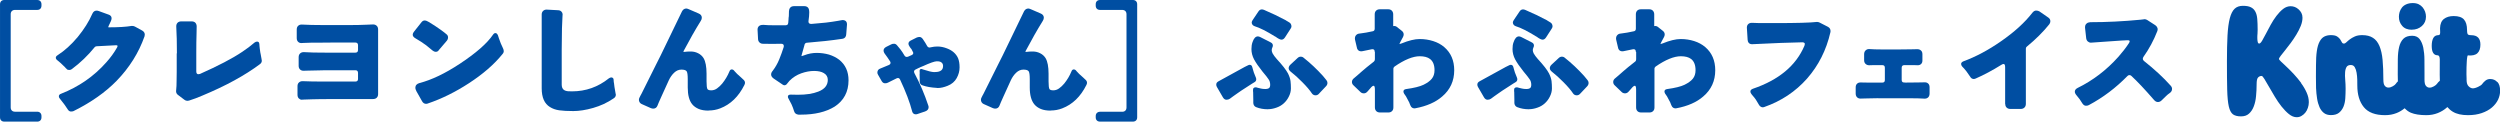 <?xml version="1.0" encoding="UTF-8"?>
<svg id="_レイヤー_2" data-name="レイヤー 2" xmlns="http://www.w3.org/2000/svg" width="137.86mm" height="6.71mm" viewBox="0 0 390.77 19.02">
  <defs>
    <style>
      .cls-1 {
        fill: #004ea2;
      }
    </style>
  </defs>
  <g id="DESIGN">
    <g>
      <path class="cls-1" d="M0,18.35V.67c0-.2.06-.37.18-.49.12-.12.29-.18.49-.18h5.14c.2,0,.37.06.49.18s.18.29.18.49v.21c0,.2-.06.37-.18.49-.12.12-.29.18-.49.18h-3.47c-.2,0-.37.06-.49.18-.12.12-.18.28-.18.49v14.57c0,.2.06.37.18.49s.29.18.49.18h3.47c.2,0,.37.06.49.19.12.12.18.28.18.49v.2c0,.21-.06.37-.18.49-.12.12-.29.18-.49.18H.67c-.2,0-.37-.06-.49-.18-.12-.12-.18-.28-.18-.49Z"/>
      <path class="cls-1" d="M18.37,7.19c0-.08-.07-.12-.2-.12l-3.06.16c-.12,0-.23.05-.31.14-1.06,1.31-2.25,2.45-3.57,3.43-.11.09-.25.14-.42.14s-.3-.05-.4-.16c-.01-.03-.04-.05-.06-.08-.03-.01-.05-.03-.06-.04l-.14-.16c-.5-.5-.88-.85-1.14-1.04-.19-.14-.29-.28-.29-.43s.09-.28.27-.39c1.1-.71,2.16-1.66,3.16-2.86.99-1.21,1.75-2.41,2.27-3.61.15-.34.37-.51.67-.51.11,0,.22.02.33.06l1.57.57c.2.07.34.19.41.35.03.08.04.16.04.24,0,.12-.04.28-.13.47-.09.19-.18.37-.26.55-.09.18-.13.29-.13.35.01.01.03.02.06.02h.08c1.46,0,2.63-.07,3.53-.22h.02c.19,0,.35.03.47.1l1.12.61c.29.16.43.38.43.65,0,.08-.01.17-.04.27-.9,2.56-2.35,4.88-4.37,6.96-1.75,1.79-4,3.37-6.74,4.73-.1.04-.22.06-.39.06-.21,0-.38-.12-.53-.37-.2-.35-.6-.89-1.18-1.61-.12-.12-.18-.25-.18-.39,0-.19.11-.33.35-.41,2.77-1.09,5.13-2.72,7.06-4.9.65-.72,1.22-1.5,1.69-2.33.05-.11.08-.19.08-.24Z"/>
      <path class="cls-1" d="M27.65,8.33c0-1.62-.03-3.01-.1-4.16v-.08c0-.22.07-.4.21-.54.14-.14.34-.21.6-.21h1.57c.27,0,.48.08.61.22.13.15.2.34.2.57l-.02,1.14c-.03.84-.04,1.82-.04,2.92v2.98c0,.15.03.26.09.33.06.07.13.1.21.1s.17-.01.27-.04c2.86-1.27,5.07-2.42,6.63-3.47.68-.45,1.32-.93,1.92-1.45.14-.09.26-.14.38-.14s.21.04.28.12c.04.07.07.16.08.28.01.12.02.21.02.3s.01.2.04.37c.05.44.11.8.18,1.08v.02c.04.25.07.43.1.55.03.12.04.21.04.27,0,.22-.1.4-.31.55-2.33,1.74-5.32,3.38-8.98,4.9-.72.31-1.41.57-2.08.78-.09.03-.18.04-.25.04-.18,0-.33-.05-.47-.16l-.94-.71c-.25-.16-.37-.37-.37-.63,0-.03,0-.11.02-.25.04-.34.06-.78.06-1.33s0-1.03.02-1.45v-2.88Z"/>
      <path class="cls-1" d="M47.17,15.59c-.16,0-.32-.07-.46-.2-.14-.14-.21-.33-.21-.57v-1.35c0-.24.07-.44.22-.57.15-.14.33-.21.55-.21h.06c.82.04,1.98.06,3.49.06h4.73c.14,0,.24-.04.31-.11.07-.07.1-.17.1-.29v-.94c0-.14-.03-.24-.1-.32-.07-.08-.17-.11-.31-.11h-3.61c-.93,0-1.57,0-1.92.02l-1.92.04-.67.02c-.22,0-.4-.07-.54-.21-.14-.14-.21-.33-.21-.56v-1.35c0-.24.07-.44.22-.58.15-.14.33-.21.55-.21h.06c.82.06,1.98.08,3.49.08h4.55c.14,0,.24-.04.31-.11.07-.08.1-.18.1-.32v-.74c0-.12-.03-.22-.1-.3-.07-.07-.17-.11-.31-.11h-3.49l-2.33.02h-1.04l-1.2.04-.41.02c-.19,0-.36-.07-.49-.2-.14-.14-.21-.33-.21-.57v-1.33c0-.26.07-.46.22-.59.14-.14.32-.2.54-.2h.08c.82.05,1.98.08,3.49.08h3.8c1.07,0,2.02-.02,2.84-.06l.96-.04c.23,0,.42.07.57.21.15.14.22.34.22.58v10.1c0,.23-.07.42-.21.56-.14.14-.33.21-.56.21h-6.16l-2.33.02c-.37.01-.71.02-1.02.02l-1.25.04-.41.02Z"/>
      <path class="cls-1" d="M68.55,7.9c-.12.14-.27.2-.45.2s-.4-.11-.67-.35c-.57-.5-1.11-.91-1.61-1.22-.35-.23-.67-.43-.96-.59-.23-.15-.35-.32-.35-.51,0-.14.05-.28.16-.43l1.18-1.49c.15-.2.32-.31.51-.31.2,0,.44.09.71.26.73.45,1.34.85,1.82,1.2.47.35.77.57.88.68.18.13.26.3.26.5s-.07.38-.2.54l-1.29,1.51ZM65.06,14.18c-.1-.18-.14-.33-.14-.45,0-.38.22-.63.65-.75,1.92-.5,4-1.5,6.25-2.98,2.57-1.69,4.32-3.22,5.25-4.59.11-.16.23-.24.37-.24.16,0,.29.12.39.35l.16.49c.2.59.38,1.02.53,1.31.15.29.22.5.22.65,0,.18-.06.33-.19.47-1.3,1.62-3.07,3.15-5.29,4.59-2.08,1.35-4.2,2.4-6.37,3.14-.1.04-.19.06-.29.06-.27,0-.48-.14-.63-.41l-.92-1.63Z"/>
      <path class="cls-1" d="M87.94,2.22l-.02.35c0,.13-.03.75-.08,1.84l-.04,3.31v5.51c0,.35.1.61.29.78.16.14.39.22.67.25.2.01.42.02.65.02,2.15,0,4.07-.68,5.77-2.04.13-.09.27-.14.39-.14s.22.06.29.16c.04.08.06.19.06.33s.02.29.06.45v.02c.04.38.09.74.16,1.08l.08.47c.03.07.04.13.04.18,0,.26-.12.45-.35.59-.98.67-2.04,1.16-3.19,1.49-1.15.33-2.19.49-3.11.49s-1.66-.04-2.21-.12c-.55-.08-1.03-.25-1.44-.51-.86-.52-1.29-1.49-1.29-2.92V2.27c0-.23.07-.42.22-.56.14-.14.32-.21.54-.21.01,0,.63.04,1.84.1.2.01.37.09.49.22.12.13.18.27.18.42Z"/>
      <path class="cls-1" d="M110.76,17.29c-.63,0-1.14-.09-1.55-.26-.42-.18-.76-.42-1.02-.74-.46-.57-.69-1.44-.69-2.61v-1.31c0-.67-.06-1.08-.18-1.24-.12-.16-.39-.25-.81-.25s-.79.16-1.13.48c-.34.32-.62.72-.84,1.19-.65,1.4-1.04,2.25-1.16,2.55-.33.72-.53,1.19-.61,1.41-.12.31-.35.47-.67.47-.11,0-.23-.03-.37-.08l-1.37-.61c-.23-.09-.38-.25-.45-.45-.03-.08-.04-.17-.04-.27s.03-.2.09-.32c.06-.12.11-.22.16-.32.05-.09.11-.2.17-.31l2.29-4.59c.23-.46.46-.92.69-1.37l3.33-6.88c.16-.3.39-.45.69-.45.08,0,.2.04.35.1l1.55.67c.34.14.51.36.51.67,0,.16-.05.33-.16.49-.87,1.4-1.76,2.97-2.67,4.69-.04.07-.06.12-.06.16h.2c.23-.04.55-.06.96-.06s.79.09,1.15.27c.36.18.64.43.85.76.31.52.47,1.33.47,2.45v1.2c0,.64.05,1.04.14,1.19.08.13.28.2.6.2s.62-.1.9-.3c.28-.2.55-.45.81-.76.46-.57.84-1.2,1.12-1.88.08-.22.2-.33.37-.33s.31.09.45.29c.2.25.54.56,1,.96l.33.31c.19.15.29.33.29.53,0,.11-.03.23-.1.35-.9,1.81-2.16,3.03-3.78,3.65-.57.22-1.17.33-1.8.33Z"/>
      <path class="cls-1" d="M122.51,7.17c0-.22-.14-.33-.43-.33-.78.01-1.22.02-1.35.02-.59,0-1.08,0-1.49-.02-.2,0-.38-.07-.52-.2-.14-.13-.22-.31-.23-.51l-.08-1.51c0-.23.08-.41.22-.54.15-.13.35-.19.61-.19h.16c.4.04.94.06,1.63.06h1.78c.12-.01.21-.04.28-.09.06-.05.1-.15.12-.31.02-.16.03-.32.04-.5,0-.18.02-.36.05-.53l.02-.77c.01-.22.07-.4.18-.53.13-.18.35-.26.63-.26h1.59c.23,0,.42.07.57.22.13.14.2.39.2.76s-.04.83-.12,1.36v.08c0,.11.03.2.1.26.07.07.18.1.33.1.03,0,.11,0,.25-.02.14-.01.36-.03.66-.06,1.05-.08,1.84-.17,2.38-.26.54-.09.87-.14,1-.16.13-.02.25-.04.37-.07.12-.03.21-.04.28-.04.15,0,.29.05.43.14.15.12.22.3.22.55,0,.03-.04.54-.12,1.55-.01.18-.06.32-.14.43-.11.15-.27.24-.49.27-1.67.25-3.51.45-5.51.61-.09,0-.18.03-.25.09-.08.06-.13.17-.15.32-.16.62-.28,1.04-.35,1.24-.07.21-.1.32-.1.36v.07h.07s.15-.04.36-.12c.64-.25,1.29-.37,1.95-.37s1.3.09,1.91.26c.61.19,1.14.46,1.59.8.98.78,1.47,1.85,1.47,3.22,0,1.8-.73,3.17-2.18,4.12-1.35.83-3.1,1.25-5.26,1.25h-.39c-.37-.04-.6-.23-.69-.57-.09-.31-.22-.66-.39-1.04-.26-.5-.42-.81-.48-.91-.06-.1-.09-.19-.09-.28,0-.22.14-.33.43-.33h.06c.37.01.73.02,1.08.02,1.29,0,2.35-.16,3.18-.49.99-.38,1.49-.99,1.49-1.84,0-.46-.21-.82-.63-1.06-.37-.22-.87-.33-1.51-.33s-1.31.12-2.01.37c-.7.25-1.32.64-1.85,1.18l-.45.55c-.11.09-.21.14-.31.14s-.18-.03-.26-.08l-1.45-.98c-.26-.19-.39-.4-.39-.63,0-.19.08-.38.25-.57.42-.56.76-1.15,1.02-1.79.26-.63.49-1.28.7-1.93.01-.09.02-.16.02-.2Z"/>
      <path class="cls-1" d="M143.76,11.53l-.02-.47c0-.05.01-.1.04-.14.04-.1.12-.14.22-.14.07,0,.14.02.22.06.83.27,1.42.42,1.78.43.09,0,.21,0,.35-.02.31-.01.57-.1.76-.24.2-.15.3-.39.3-.71s-.16-.54-.47-.66c-.11-.04-.28-.06-.51-.06-.34,0-1.08.26-2.21.78h-.02c-.48.2-.82.36-1.02.47-.2.09-.31.21-.31.35,0,.07.02.15.06.25.87,1.63,1.59,3.31,2.16,5.04.04.09.06.19.06.29,0,.31-.19.54-.57.67-.15.04-.3.09-.46.15-.16.06-.28.11-.38.13-.09.03-.19.06-.29.1s-.2.06-.31.06c-.29,0-.48-.16-.57-.47v-.02c-.36-1.39-.98-3.03-1.88-4.94-.08-.16-.2-.25-.35-.25-.04,0-.11.02-.2.06l-1.35.67c-.12.07-.27.1-.45.1-.22,0-.4-.12-.53-.35l-.55-.96c-.08-.13-.12-.25-.12-.35,0-.33.16-.55.47-.65l1.33-.55c.18-.08.26-.2.26-.35,0-.08-.03-.17-.1-.26-.27-.42-.51-.76-.7-1.01-.2-.25-.29-.46-.29-.64,0-.23.13-.42.41-.57l.78-.39c.12-.07.27-.1.45-.1s.33.08.47.25c.42.49.7.84.83,1.06.13.22.24.4.34.55.08.13.2.2.37.2.05,0,.11-.01.18-.04l.59-.26c.09-.04.16-.1.2-.19.01-.05.02-.1.02-.13s0-.06-.02-.09c-.15-.3-.24-.48-.27-.53-.04-.03-.07-.06-.08-.08l-.18-.25s-.03-.05-.04-.08c-.11-.15-.16-.29-.16-.41,0-.22.12-.39.37-.51l.94-.47c.14-.05.28-.08.43-.08.18,0,.35.11.51.33.29.42.51.78.67,1.08.09.16.22.24.39.24.05,0,.12-.01.2-.04.34-.08.68-.12,1.02-.12.49,0,.98.1,1.47.29.84.31,1.43.82,1.75,1.53.16.38.24.86.24,1.44s-.15,1.14-.45,1.68c-.3.54-.77.95-1.41,1.2-.56.23-1.08.35-1.57.35-.04,0-.09,0-.14-.02-.88-.05-1.62-.18-2.21-.39-.15-.04-.26-.12-.34-.23-.08-.11-.11-.23-.11-.36v-.39l-.02-.84Z"/>
      <path class="cls-1" d="M164.23,17.29c-.62,0-1.14-.09-1.55-.26-.42-.18-.76-.42-1.02-.74-.46-.57-.7-1.44-.7-2.61v-1.31c0-.67-.06-1.08-.18-1.24-.12-.16-.39-.25-.81-.25s-.79.16-1.13.48c-.34.32-.62.72-.84,1.19-.65,1.4-1.04,2.25-1.16,2.55-.33.72-.53,1.19-.61,1.41-.12.31-.35.47-.67.47-.11,0-.23-.03-.37-.08l-1.37-.61c-.23-.09-.38-.25-.45-.45-.03-.08-.04-.17-.04-.27s.03-.2.09-.32c.06-.12.12-.22.16-.32.05-.09.11-.2.17-.31l2.29-4.59c.23-.46.46-.92.69-1.37l3.33-6.88c.16-.3.39-.45.69-.45.08,0,.2.04.35.1l1.55.67c.34.14.51.36.51.67,0,.16-.06.33-.16.49-.87,1.4-1.76,2.97-2.67,4.69-.04.07-.06.12-.06.16h.2c.23-.04.55-.06.96-.06s.79.09,1.15.27c.36.18.64.43.85.76.31.52.47,1.33.47,2.45v1.2c0,.64.05,1.04.14,1.19.08.13.28.2.6.2s.62-.1.9-.3c.28-.2.55-.45.81-.76.46-.57.84-1.2,1.12-1.88.08-.22.2-.33.37-.33s.31.09.45.29c.2.25.54.56,1,.96l.33.31c.19.15.29.33.29.53,0,.11-.03.23-.1.35-.9,1.81-2.16,3.03-3.78,3.65-.57.22-1.17.33-1.8.33Z"/>
      <path class="cls-1" d="M171.27,18.35v-.2c0-.21.06-.37.18-.49.12-.12.29-.19.49-.19h3.47c.21,0,.37-.06.49-.18.12-.12.18-.29.18-.49V2.22c0-.2-.06-.37-.18-.49-.12-.12-.29-.18-.49-.18h-3.47c-.2,0-.37-.06-.49-.18-.12-.12-.18-.29-.18-.49v-.21c0-.2.06-.37.18-.49.12-.12.29-.18.49-.18h5.14c.2,0,.37.06.49.18.12.12.18.29.18.49v17.67c0,.21-.06.37-.18.49-.12.12-.29.18-.49.18h-5.14c-.2,0-.37-.06-.49-.18-.12-.12-.18-.28-.18-.49Z"/>
      <path class="cls-1" d="M191.7,15.59c-.23,0-.42-.14-.57-.41l-.92-1.59c-.07-.12-.1-.25-.1-.37,0-.22.12-.39.35-.51l4.1-2.25.51-.25c.1-.05.18-.08.27-.08.22,0,.35.13.41.39.03.12.06.25.11.39.05.13.09.28.13.43.03.09.13.35.31.78.04.1.06.18.06.27,0,.19-.08.34-.25.44-.16.1-.3.19-.41.25-.15.09-.71.46-1.67,1.08-.23.15-.45.3-.65.45-.2.15-.41.29-.61.43l-.53.39c-.16.11-.34.16-.53.16ZM198.19,17.08c-.68,0-1.29-.11-1.84-.33-.15-.05-.26-.15-.34-.28-.07-.13-.11-.25-.11-.38v-.47l-.02-1.06v-.1l-.02-.22v-.18c0-.11.02-.2.06-.27.07-.09.18-.14.33-.14.07,0,.14,0,.2.03.07.02.14.04.22.06.07.02.21.05.42.1.2.05.42.07.63.07h.16c.19-.01.34-.05.45-.12.14-.09.21-.27.21-.53,0-.34-.08-.63-.25-.86-.16-.25-.47-.65-.94-1.2-.61-.76-1.05-1.4-1.33-1.92-.27-.52-.41-1.05-.41-1.61,0-.42.06-.78.16-1.06.2-.61.48-.92.84-.92.11,0,.23.03.37.1l1.65.84c.22.11.33.27.33.49,0,.1-.03.2-.09.33-.06.12-.09.26-.09.41,0,.14.05.3.14.49.14.25.35.54.65.88.88.95,1.47,1.71,1.76,2.26.22.45.35.85.39,1.19s.06.73.06,1.14-.1.83-.31,1.25c-.2.42-.47.78-.8,1.08-.33.3-.72.53-1.17.68-.45.16-.88.24-1.31.24ZM199.33,5.72c-1.39-.86-2.45-1.39-3.19-1.61-.23-.08-.38-.21-.45-.39-.03-.07-.04-.13-.04-.18,0-.12.05-.25.14-.39l.88-1.31c.15-.25.34-.37.57-.37.11,0,.22.03.35.08,1.16.49,2.31,1.04,3.45,1.65v.02c.08.05.16.1.25.14.08.04.18.1.29.18.15.11.24.26.27.45.01.03.02.06.02.1,0,.15-.05.29-.16.43l-.86,1.33c-.15.23-.33.35-.54.35s-.53-.16-.97-.49ZM206.21,14.61c-.17.19-.35.29-.57.29-.23,0-.41-.09-.55-.26-.35-.53-.86-1.13-1.53-1.8-.62-.64-1.22-1.17-1.78-1.61-.23-.18-.35-.37-.35-.57s.1-.4.29-.57l1.08-1c.15-.15.32-.23.51-.23s.35.06.47.18c1.05.83,2.05,1.77,3,2.82.15.19.33.41.55.67.11.14.16.28.16.43,0,.2-.08.38-.23.53l-1.06,1.12Z"/>
      <path class="cls-1" d="M214.88,8.12c0-.29-.11-.43-.35-.43-.05,0-.11,0-.16.02-.89.18-1.36.27-1.41.29-.05.01-.12.02-.18.02-.22,0-.39-.07-.51-.2-.1-.1-.16-.23-.18-.39l-.29-1.23c-.01-.08-.02-.16-.02-.22,0-.16.05-.31.14-.43.14-.17.29-.26.47-.29.18-.03.32-.05.43-.06.38-.04.96-.14,1.73-.31.11-.01.19-.06.25-.13.05-.08.08-.16.08-.26v-2.26c0-.24.07-.44.22-.58.14-.14.34-.21.58-.21h1.31c.23,0,.42.07.56.21.14.14.22.34.22.58v1.84c.05-.01.11-.02.16-.02.12,0,.24.03.35.1l.8.63c.22.16.33.36.33.59,0,.12-.03.25-.1.39l-.45.84c-.05.11-.09.2-.12.28.07-.01.18-.05.33-.1,1.13-.46,2.07-.69,2.83-.69s1.46.11,2.12.32c.66.21,1.24.52,1.72.93,1.05.9,1.57,2.11,1.57,3.63,0,1.67-.63,3.04-1.88,4.1-1.03.9-2.43,1.51-4.18,1.84-.04.01-.09.02-.14.02-.31,0-.53-.16-.65-.47-.03-.07-.06-.14-.09-.21-.04-.07-.06-.15-.09-.24-.15-.3-.32-.62-.51-.96-.06-.07-.1-.13-.14-.2-.03-.05-.08-.12-.14-.2-.08-.14-.12-.25-.12-.35,0-.22.14-.35.43-.39,1.22-.17,2.13-.39,2.71-.67.59-.29,1.02-.6,1.3-.95.28-.35.42-.79.42-1.32,0-.82-.23-1.4-.7-1.76-.38-.29-.92-.43-1.61-.43-1.07,0-2.39.54-3.94,1.61-.12.1-.18.21-.18.35v6.04c0,.25-.07.44-.22.58-.14.14-.33.21-.56.21h-1.31c-.24,0-.44-.07-.58-.21-.14-.14-.22-.34-.22-.58v-2.8c0-.39-.07-.59-.2-.59-.1,0-.21.07-.35.21-.25.27-.44.49-.57.65-.18.22-.38.33-.6.33s-.41-.07-.56-.23l-1.02-.98c-.19-.16-.29-.35-.29-.57,0-.23.12-.44.35-.61.16-.13.34-.29.53-.45.19-.16.42-.36.67-.59.4-.36,1.03-.87,1.9-1.55.09-.09.14-.21.14-.35v-1.14Z"/>
      <path class="cls-1" d="M232.51,15.59c-.23,0-.42-.14-.57-.41l-.92-1.59c-.07-.12-.1-.25-.1-.37,0-.22.12-.39.35-.51l4.1-2.25.51-.25c.1-.05.18-.08.27-.08.22,0,.35.13.41.39.03.12.06.25.11.39.05.13.09.28.13.43.03.09.13.35.31.78.04.1.06.18.06.27,0,.19-.08.34-.25.44-.16.1-.3.19-.41.25-.15.09-.71.46-1.67,1.08-.23.15-.45.3-.65.45-.2.15-.41.29-.61.43l-.53.39c-.16.11-.34.16-.53.16ZM239,17.08c-.68,0-1.29-.11-1.84-.33-.15-.05-.26-.15-.34-.28-.08-.13-.11-.25-.11-.38v-.47l-.02-1.06v-.1l-.02-.22v-.18c0-.11.02-.2.06-.27.07-.09.18-.14.33-.14.07,0,.14,0,.2.03.07.02.14.04.22.06.08.02.21.05.42.1.2.05.42.07.63.07h.16c.19-.01.34-.05.45-.12.14-.09.21-.27.21-.53,0-.34-.08-.63-.25-.86-.16-.25-.48-.65-.94-1.2-.61-.76-1.05-1.4-1.33-1.92-.27-.52-.41-1.05-.41-1.61,0-.42.05-.78.16-1.06.2-.61.48-.92.84-.92.11,0,.23.03.37.1l1.65.84c.22.11.33.27.33.49,0,.1-.03.2-.09.33-.06.12-.09.26-.09.41,0,.14.05.3.14.49.14.25.35.54.65.88.88.95,1.47,1.71,1.75,2.26.22.45.35.85.39,1.19.04.35.06.73.06,1.14s-.1.83-.31,1.25c-.2.42-.47.78-.8,1.08-.33.3-.72.53-1.17.68-.45.16-.88.24-1.31.24ZM240.15,5.72c-1.39-.86-2.45-1.39-3.19-1.61-.23-.08-.38-.21-.45-.39-.03-.07-.04-.13-.04-.18,0-.12.05-.25.14-.39l.88-1.31c.15-.25.34-.37.57-.37.11,0,.23.03.35.08,1.16.49,2.31,1.04,3.45,1.65v.02c.08.05.16.1.24.14.08.04.18.1.29.18.15.11.24.26.27.45.01.03.02.06.02.1,0,.15-.06.29-.16.43l-.86,1.33c-.15.23-.33.35-.54.35s-.53-.16-.97-.49ZM247.03,14.61c-.16.19-.35.29-.57.29-.23,0-.42-.09-.55-.26-.35-.53-.86-1.13-1.53-1.8-.63-.64-1.22-1.17-1.78-1.61-.23-.18-.35-.37-.35-.57s.1-.4.29-.57l1.08-1c.15-.15.32-.23.51-.23s.35.06.47.18c1.05.83,2.05,1.77,3,2.82.15.19.33.41.55.67.11.14.16.28.16.43,0,.2-.08.38-.22.53l-1.06,1.12Z"/>
      <path class="cls-1" d="M255.7,8.12c0-.29-.12-.43-.35-.43-.06,0-.11,0-.16.02-.89.18-1.35.27-1.41.29-.05.01-.12.02-.18.02-.22,0-.39-.07-.51-.2-.1-.1-.16-.23-.18-.39l-.29-1.23c-.01-.08-.02-.16-.02-.22,0-.16.05-.31.14-.43.14-.17.29-.26.47-.29.18-.03.32-.05.43-.06.38-.04.96-.14,1.73-.31.11-.01.19-.06.25-.13.05-.08.08-.16.08-.26v-2.26c0-.24.07-.44.21-.58.14-.14.34-.21.58-.21h1.3c.23,0,.42.07.56.21.14.14.22.34.22.58v1.84c.05-.01.11-.02.16-.02.12,0,.24.03.35.1l.8.63c.22.16.33.36.33.59,0,.12-.03.25-.1.39l-.45.84c-.06.11-.1.2-.12.28.07-.01.18-.05.33-.1,1.13-.46,2.07-.69,2.83-.69s1.46.11,2.12.32c.66.21,1.23.52,1.72.93,1.05.9,1.57,2.11,1.57,3.63,0,1.67-.63,3.04-1.88,4.1-1.03.9-2.43,1.51-4.18,1.84-.04.01-.09.02-.14.02-.31,0-.53-.16-.65-.47-.03-.07-.06-.14-.09-.21-.04-.07-.06-.15-.09-.24-.15-.3-.32-.62-.51-.96-.05-.07-.1-.13-.14-.2-.03-.05-.07-.12-.14-.2-.08-.14-.12-.25-.12-.35,0-.22.14-.35.43-.39,1.22-.17,2.13-.39,2.71-.67.58-.29,1.02-.6,1.3-.95.28-.35.42-.79.42-1.32,0-.82-.23-1.4-.69-1.76-.38-.29-.92-.43-1.61-.43-1.07,0-2.39.54-3.94,1.61-.12.1-.18.21-.18.35v6.04c0,.25-.07.44-.22.58-.14.14-.33.21-.56.21h-1.3c-.25,0-.44-.07-.58-.21-.14-.14-.21-.34-.21-.58v-2.8c0-.39-.07-.59-.2-.59-.09,0-.21.07-.35.21-.25.27-.44.49-.57.65-.18.22-.38.33-.6.33s-.41-.07-.56-.23l-1.02-.98c-.19-.16-.28-.35-.28-.57,0-.23.11-.44.35-.61.16-.13.34-.29.53-.45.19-.16.42-.36.67-.59.4-.36,1.03-.87,1.9-1.55.1-.09.14-.21.14-.35v-1.14Z"/>
      <path class="cls-1" d="M281.78,6.61c-.58.01-1.74.05-3.45.1l-4.47.2c-.23,0-.41-.08-.53-.22-.09-.12-.15-.27-.16-.45-.08-1.25-.12-1.89-.12-1.92,0-.23.07-.42.21-.55.14-.13.32-.2.54-.2h.08c.56.03,1.19.04,1.9.04h1.69c3.31,0,5.48-.06,6.51-.18h.06c.12,0,.25.03.39.1l1.27.65c.29.15.43.37.43.68,0,.07,0,.13-.02.18-.64,2.79-1.86,5.2-3.65,7.24-1.8,2.03-4.02,3.51-6.67,4.44-.18.07-.34.07-.49,0-.15-.07-.26-.16-.33-.29-.11-.16-.22-.35-.33-.55-.11-.2-.24-.4-.4-.6-.16-.2-.26-.32-.32-.38-.03-.04-.08-.11-.16-.2-.11-.14-.16-.27-.16-.39,0-.19.12-.33.37-.43,4.07-1.38,6.76-3.62,8.08-6.73.04-.12.06-.21.06-.27,0-.05-.01-.1-.04-.14-.05-.08-.15-.12-.29-.12Z"/>
      <path class="cls-1" d="M293.58,15.35c-.4.01-.76.02-1.1.02s-.66,0-.96.02l-.71.02c-.22,0-.4-.07-.54-.21-.14-.14-.21-.34-.21-.58v-.96c0-.25.07-.44.21-.57.14-.14.32-.2.54-.2l1.18.02h2.23c.13,0,.24-.03.3-.1.07-.07.1-.17.1-.3v-1.92c0-.14-.03-.24-.1-.31-.07-.07-.17-.1-.3-.1h-1.37l-.69.02c-.22,0-.4-.07-.55-.21-.15-.13-.23-.33-.23-.57v-.94c0-.26.08-.46.23-.6.15-.14.32-.21.51-.21h.08c.5.04,1.12.06,1.86.06h2.9c.54,0,1.13,0,1.77-.02.63-.01.96-.02.97-.02.23,0,.42.07.57.21.15.13.22.33.22.59v.98c0,.23-.07.41-.21.54-.14.13-.31.19-.5.19l-.65-.02h-1.45c-.13,0-.24.03-.32.1-.07.07-.11.17-.11.31v1.92c0,.13.04.24.11.3.08.07.24.1.48.1.69,0,1.36,0,2-.02l1.04-.02c.22,0,.39.07.53.21.14.13.2.33.2.57v.96c0,.26-.07.46-.21.6-.14.14-.32.21-.52.21h-.08c-.57-.04-1.34-.06-2.31-.06h-4.9Z"/>
      <path class="cls-1" d="M313.42,16.25v-5.74c0-.18-.02-.31-.06-.39-.04-.08-.11-.12-.2-.12s-.23.06-.39.17c-1.35.84-2.66,1.54-3.94,2.1-.11.05-.21.08-.31.08-.24,0-.43-.12-.57-.37-.46-.68-.77-1.1-.93-1.25-.16-.16-.26-.27-.32-.34-.11-.13-.16-.26-.16-.39,0-.18.12-.31.35-.41,1.93-.71,3.89-1.75,5.86-3.12,2.11-1.46,3.75-2.95,4.94-4.49.18-.22.37-.33.57-.33s.38.05.53.14l1.33.92c.24.15.37.35.37.61,0,.18-.06.34-.18.49-.94,1.17-2.1,2.33-3.49,3.47-.11.08-.16.18-.16.31v8.65c0,.24-.08.44-.23.58-.15.14-.34.21-.57.21h-1.63c-.23,0-.42-.07-.57-.21-.15-.14-.22-.34-.22-.58Z"/>
      <path class="cls-1" d="M332.9,6.47c0-.12-.11-.18-.33-.18-.25,0-1.25.06-3.03.19-1.78.13-2.68.19-2.71.19-.18,0-.34-.06-.48-.18-.14-.12-.23-.29-.26-.51l-.18-1.63v-.1c0-.26.09-.46.27-.59.12-.11.3-.17.53-.19,2.58,0,5.21-.13,7.88-.39.19-.01.33-.03.43-.05.09-.02.16-.03.2-.03.15,0,.29.05.43.14l1.24.8c.15.1.26.23.33.41.03.07.04.15.04.24,0,.09-.02.18-.06.29-.56,1.44-1.29,2.79-2.18,4.04-.06.11-.08.21-.08.3s.06.2.18.31c1.65,1.31,3.04,2.59,4.17,3.86.15.16.22.33.22.51,0,.26-.12.48-.37.65-.22.15-.4.3-.56.46-.16.16-.28.28-.38.37-.1.09-.2.19-.33.32-.16.16-.36.25-.58.25s-.43-.12-.62-.35c-1.42-1.63-2.6-2.89-3.55-3.76-.08-.07-.18-.1-.29-.1s-.2.05-.29.14c-1.81,1.85-3.82,3.37-6.04,4.55-.11.07-.26.1-.46.1s-.38-.12-.54-.35c-.27-.46-.57-.88-.9-1.25-.19-.22-.29-.42-.29-.59,0-.25.14-.44.43-.59,2.39-1.17,4.52-2.79,6.39-4.88.6-.68,1.14-1.37,1.61-2.08.09-.14.14-.24.14-.33Z"/>
      <g>
        <path class="cls-1" d="M359.69,12.96c-.35-.47-.73-.93-1.13-1.36-.4-.43-.78-.81-1.13-1.14-.35-.33-.64-.6-.87-.82-.23-.22-.34-.36-.34-.41,0-.1.09-.26.27-.5.18-.24.41-.53.69-.87.28-.34.57-.72.88-1.14.31-.42.6-.85.88-1.31.28-.46.51-.91.69-1.36.18-.45.27-.88.27-1.29,0-.28-.06-.52-.17-.74-.11-.21-.26-.4-.44-.56-.18-.16-.38-.29-.59-.37-.21-.08-.43-.12-.64-.12-.42,0-.82.14-1.19.43-.37.29-.71.65-1.04,1.08-.33.43-.63.9-.91,1.41-.28.51-.53.98-.75,1.41-.22.43-.42.79-.59,1.08-.17.28-.32.43-.45.43-.11,0-.19-.08-.23-.26s-.06-.37-.06-.6,0-.47.03-.71c.02-.24.02-.44.02-.59,0-.65-.02-1.22-.06-1.69-.04-.47-.14-.86-.31-1.16-.16-.3-.4-.53-.7-.67-.3-.15-.71-.22-1.24-.22s-.97.15-1.29.46c-.32.3-.57.8-.75,1.48-.18.69-.3,1.58-.36,2.68-.06,1.1-.09,2.46-.09,4.08,0,1.81.01,3.28.04,4.41.03,1.13.11,1.99.25,2.61.14.61.36,1.02.65,1.24.29.21.71.32,1.25.32s.94-.14,1.26-.43c.32-.29.57-.66.75-1.14.18-.47.3-1.01.35-1.6.06-.6.09-1.21.09-1.85,0-.54.07-.89.22-1.05.15-.16.33-.25.56-.25.1,0,.25.16.44.48.2.32.43.71.7,1.19.27.47.57.99.91,1.55.33.56.69,1.08,1.07,1.56.38.47.76.87,1.16,1.19.4.32.8.48,1.21.48.26,0,.51-.06.74-.2.23-.13.43-.3.6-.51.17-.21.31-.46.4-.75.1-.28.15-.58.15-.89,0-.49-.11-.99-.34-1.5-.23-.52-.52-1.01-.87-1.48Z"/>
        <path class="cls-1" d="M376.99,4.64c.62,0,1.14-.19,1.57-.57.43-.38.64-.87.64-1.46,0-.26-.04-.52-.13-.77-.09-.25-.22-.48-.39-.69-.17-.2-.38-.37-.63-.49-.26-.12-.55-.18-.9-.18-.41,0-.75.07-1.04.2-.29.13-.51.3-.67.51-.16.21-.28.44-.36.69-.07.25-.11.49-.11.74,0,.56.17,1.03.52,1.43.34.4.85.6,1.52.6Z"/>
        <path class="cls-1" d="M390.35,12.83c-.29-.32-.66-.48-1.11-.48-.28,0-.52.08-.73.24-.21.17-.38.34-.52.54-.03.06-.11.13-.22.21-.11.07-.25.15-.39.22-.15.08-.3.13-.45.18-.16.05-.29.07-.4.07-.21,0-.43-.1-.65-.31-.22-.2-.33-.54-.33-1.02v-.22c0-.1,0-.2-.01-.31,0-.11-.01-.21-.01-.32v-.23c0-.28,0-.58.01-.91,0-.33.02-.62.04-.89.01-.27.04-.49.07-.67.03-.18.06-.27.1-.27.68.06,1.18-.05,1.49-.34.31-.29.47-.74.47-1.35,0-.98-.48-1.47-1.45-1.47-.33,0-.51-.07-.56-.2-.05-.13-.08-.33-.08-.61,0-.73-.16-1.28-.48-1.64-.32-.36-.85-.54-1.61-.54-.62,0-1.13.15-1.52.45-.39.3-.59.79-.61,1.46,0,.07,0,.16.01.28,0,.12.01.24.01.35s-.01.22-.05.31c-.03.09-.1.13-.2.13-.39,0-.67.16-.83.46-.16.31-.24.72-.24,1.22s.08.88.24,1.12c.16.24.38.35.66.35.24,0,.36.23.36.67,0,.45-.01,1.24-.01,2.36,0,.32.01.63.02.95-.18.15-.33.3-.44.47-.08.13-.24.26-.48.4-.24.14-.47.21-.7.21-.21,0-.39-.09-.55-.27-.16-.18-.23-.51-.23-.98v-1c0-.7,0-1.41-.01-2.11,0-.7-.07-1.33-.18-1.89-.12-.55-.31-1-.58-1.35-.27-.34-.66-.51-1.16-.51-.6,0-1.06.16-1.37.47-.31.31-.53.73-.66,1.27-.13.54-.2,1.18-.21,1.92,0,.74-.01,1.55-.01,2.41,0,.38.01.71.02,1.06-.12.11-.23.23-.31.36-.08.13-.24.26-.48.4-.24.14-.47.21-.7.21-.21,0-.4-.09-.55-.27-.16-.18-.23-.51-.23-.98,0-1.18-.04-2.2-.12-3.07-.08-.88-.25-1.6-.49-2.18-.25-.58-.58-1.01-1.02-1.28-.43-.28-.99-.42-1.68-.42-.46,0-.84.07-1.15.21-.31.14-.57.29-.78.45-.21.16-.39.31-.53.45-.14.14-.27.21-.4.21-.15,0-.25-.07-.32-.21-.07-.14-.15-.29-.26-.45-.11-.16-.27-.31-.48-.45-.21-.14-.54-.21-.98-.21-.39,0-.74.08-1.03.23-.29.15-.54.42-.73.79-.2.37-.34.86-.43,1.47-.09.61-.13,1.37-.13,2.27,0,.57,0,1.16-.01,1.76,0,.6,0,1.19.02,1.76.02.57.08,1.11.16,1.63.08.52.21.96.38,1.35.17.38.4.68.69.91.29.22.65.33,1.09.33.54,0,.96-.12,1.26-.36.3-.24.53-.55.7-.94.16-.39.26-.83.29-1.32.03-.49.05-.99.05-1.49,0-.47-.02-.94-.06-1.38-.04-.45-.05-.84-.02-1.19.02-.34.1-.62.22-.83.12-.21.35-.32.67-.32.28,0,.49.12.62.35.14.24.24.53.29.87.06.34.09.7.1,1.07,0,.37.01.67.01.92,0,1.42.34,2.55,1.02,3.38.68.83,1.78,1.25,3.32,1.25.65,0,1.25-.11,1.8-.33.48-.19.89-.45,1.26-.75.27.28.57.53.97.7.6.25,1.4.38,2.41.38.65,0,1.25-.11,1.8-.33.55-.22,1.02-.51,1.42-.87.02-.02.04-.05.07-.07.24.28.52.53.85.73.59.36,1.38.54,2.37.54.82,0,1.54-.11,2.17-.33.63-.22,1.16-.51,1.58-.87.42-.36.74-.77.96-1.22.21-.46.32-.92.32-1.4,0-.6-.14-1.07-.43-1.38Z"/>
      </g>
    </g>
  </g>
</svg>